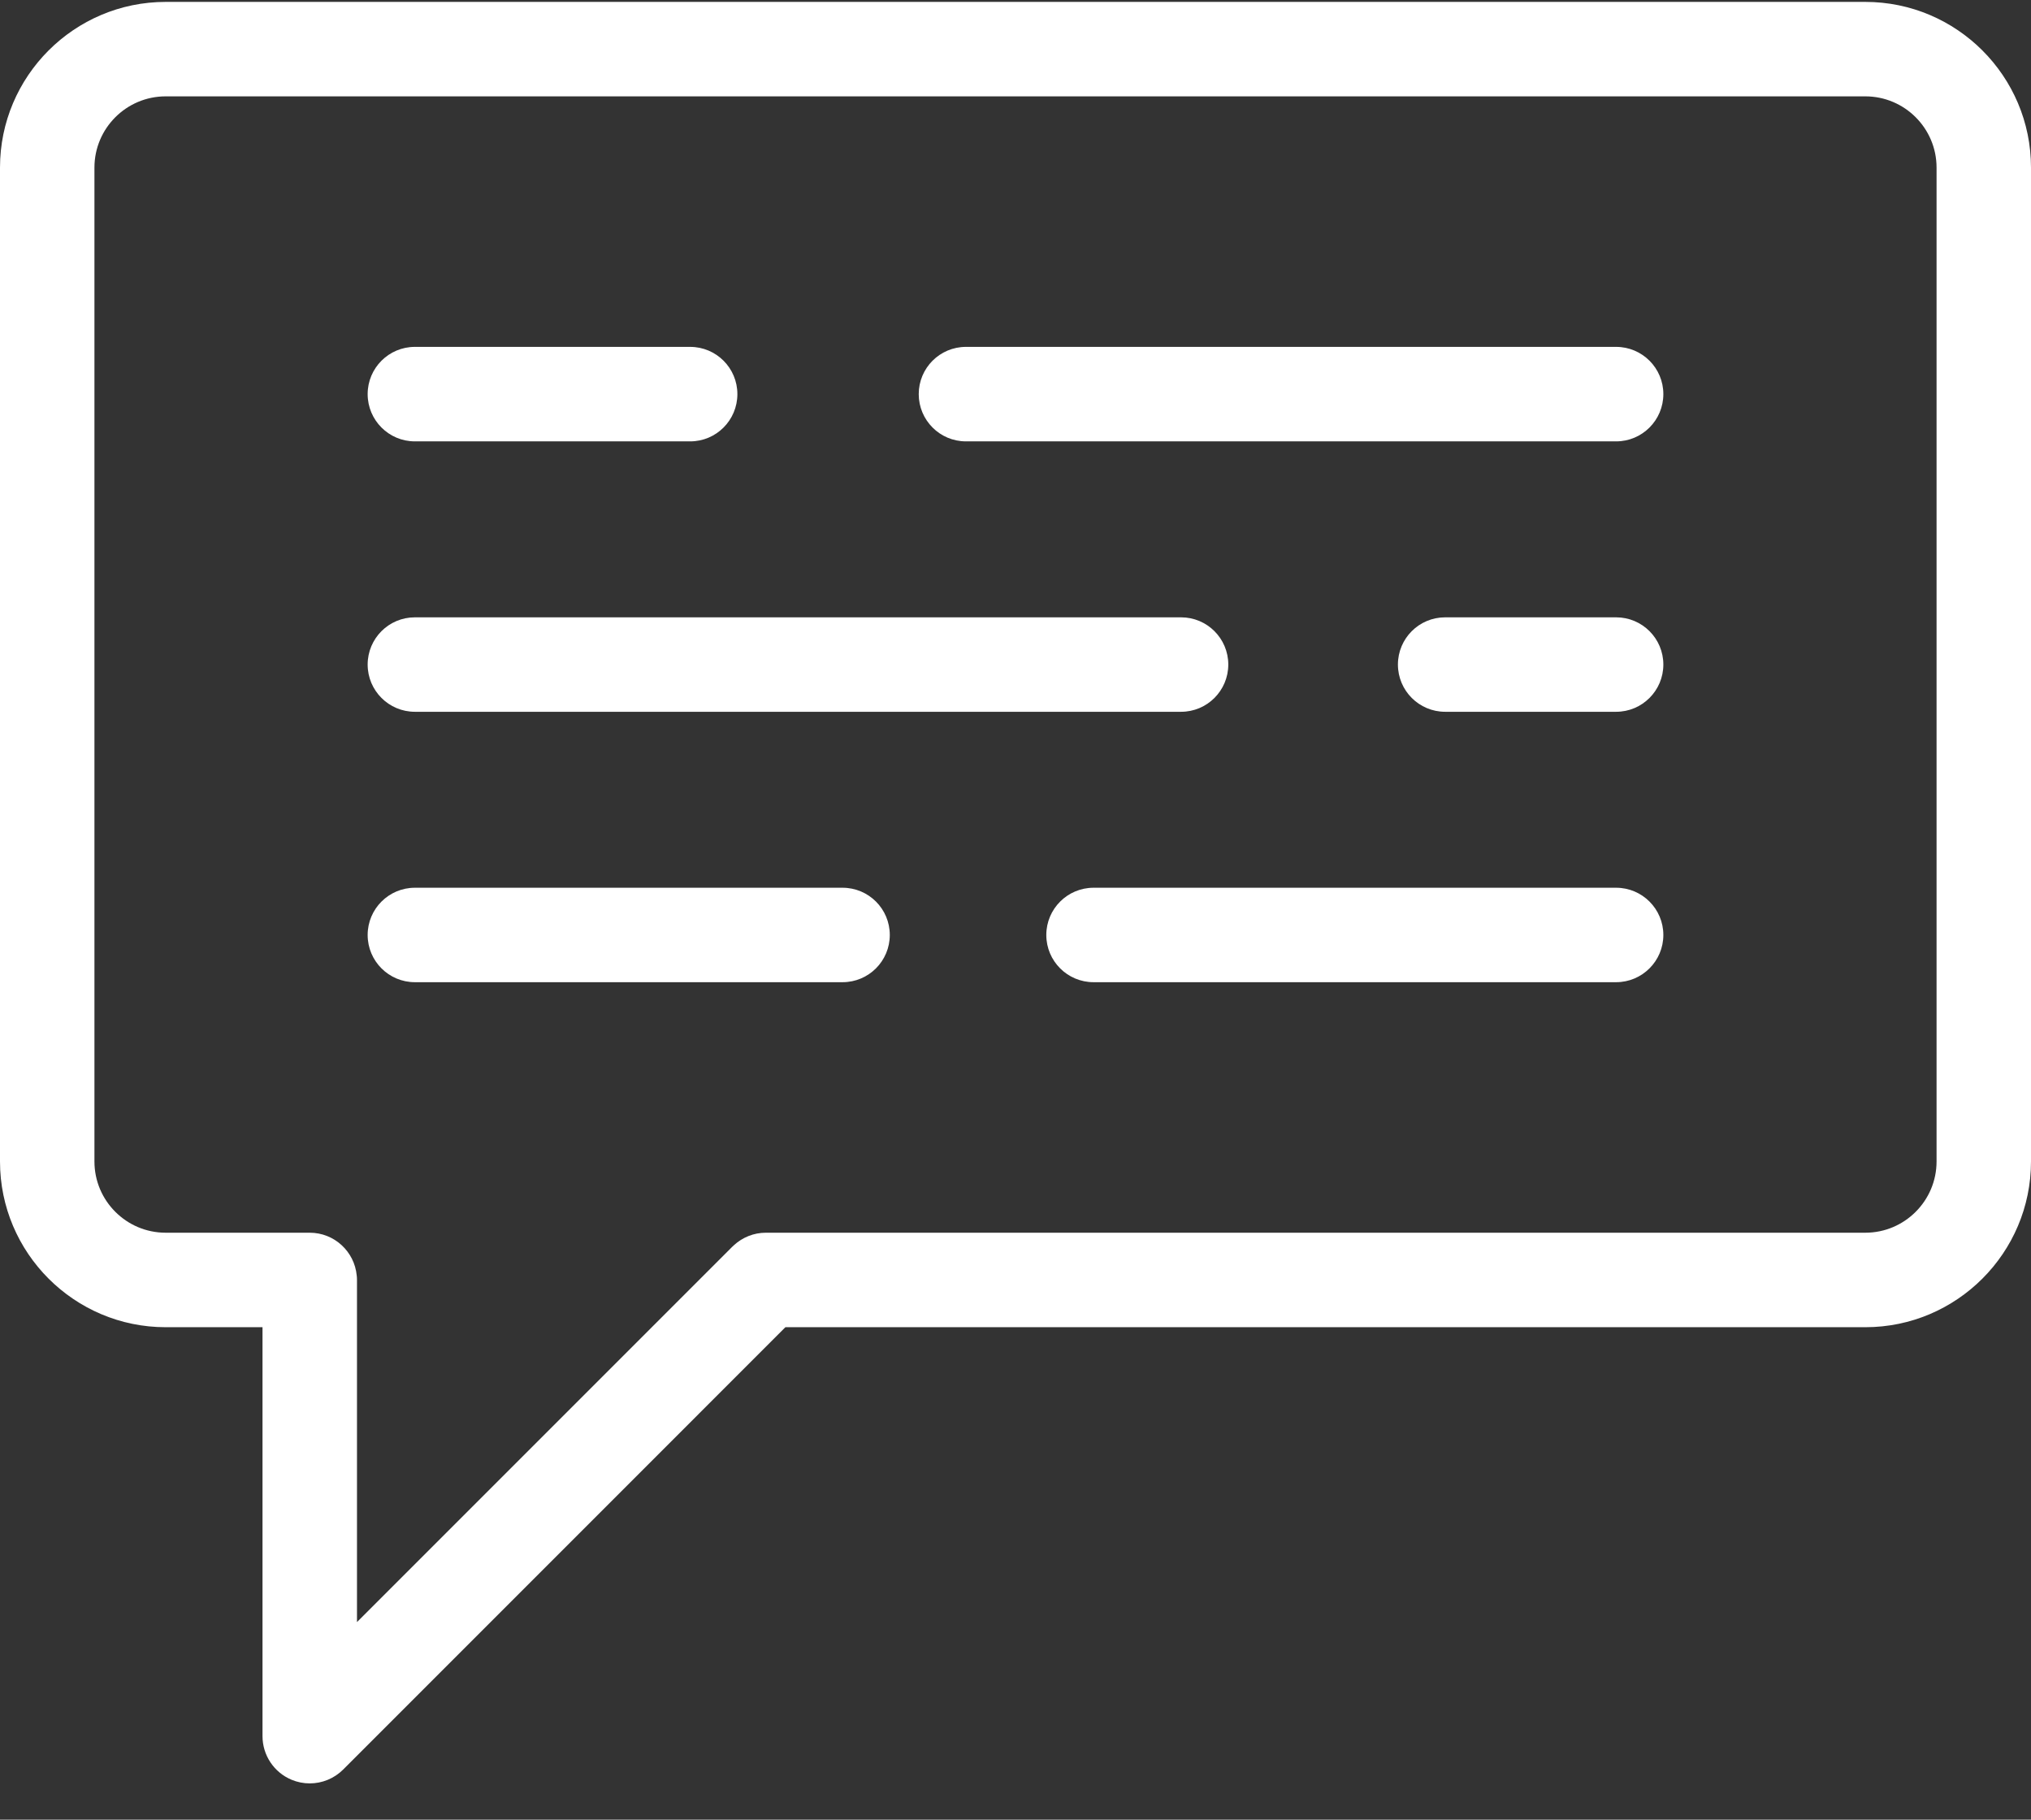 <?xml version="1.0" encoding="UTF-8"?> <svg xmlns="http://www.w3.org/2000/svg" xmlns:xlink="http://www.w3.org/1999/xlink" width="48px" height="43px" viewBox="0 0 48 43"><rect x="0" y="0" width="48" height="43" fill="#333333" stroke="none"/> <!-- Generator: Sketch 48.1 (47250) - http://www.bohemiancoding.com/sketch --> <title>icon/ewa/share</title> <desc>Created with Sketch.</desc> <defs></defs> <g id="icon/ewa/share" stroke="none" stroke-width="1" fill="none" fill-rule="evenodd"> <g fill="white" fill-rule="nonzero" id="Shape"> <path d="M44.085,0.045 L3.915,0.045 C1.756,0.045 0,1.801 0,3.96 L0,27.447 C0,29.606 1.756,31.363 3.915,31.363 L6.204,31.363 L6.204,41.026 C6.204,41.478 6.476,41.885 6.893,42.058 C7.031,42.115 7.176,42.143 7.32,42.143 C7.611,42.143 7.896,42.029 8.11,41.816 L18.562,31.363 L44.085,31.363 C46.243,31.363 48,29.606 48,27.447 L48,3.96 C48,1.801 46.244,0.045 44.085,0.045 Z M44.085,29.13 L18.1,29.13 C17.811,29.13 17.549,29.241 17.35,29.421 C17.349,29.422 17.347,29.424 17.345,29.426 C17.331,29.438 17.317,29.451 17.304,29.464 L8.437,38.331 L8.437,30.246 C8.437,30.208 8.435,30.173 8.431,30.143 C8.378,29.575 7.901,29.13 7.32,29.13 L3.915,29.13 C2.987,29.13 2.232,28.375 2.232,27.447 L2.232,3.96 C2.232,3.032 2.987,2.277 3.915,2.277 L44.085,2.277 C45.013,2.277 45.768,3.032 45.768,3.96 L45.768,27.447 C45.768,28.375 45.013,29.13 44.085,29.13 Z"></path> <path d="M16.311,8.197 L9.805,8.197 C9.189,8.197 8.689,8.697 8.689,9.313 C8.689,9.93 9.189,10.43 9.805,10.43 L16.311,10.43 C16.928,10.43 17.427,9.93 17.427,9.313 C17.427,8.697 16.928,8.197 16.311,8.197 Z"></path> <path d="M27.913,14.588 L9.805,14.588 C9.189,14.588 8.689,15.087 8.689,15.704 C8.689,16.32 9.189,16.82 9.805,16.82 L27.913,16.82 C28.529,16.82 29.029,16.32 29.029,15.704 C29.029,15.087 28.529,14.588 27.913,14.588 Z"></path> <path d="M38.195,8.197 L22.829,8.197 C22.212,8.197 21.713,8.697 21.713,9.313 C21.713,9.93 22.212,10.43 22.829,10.43 L38.195,10.43 C38.811,10.43 39.311,9.93 39.311,9.313 C39.311,8.697 38.811,8.197 38.195,8.197 Z"></path> <path d="M38.195,14.588 L34.154,14.588 C33.538,14.588 33.038,15.087 33.038,15.704 C33.038,16.32 33.538,16.82 34.154,16.82 L38.195,16.82 C38.811,16.82 39.311,16.32 39.311,15.704 C39.311,15.087 38.811,14.588 38.195,14.588 Z"></path> <path d="M19.913,20.978 L9.805,20.978 C9.189,20.978 8.689,21.478 8.689,22.094 C8.689,22.711 9.189,23.21 9.805,23.21 L19.913,23.21 C20.53,23.21 21.029,22.71 21.029,22.094 C21.029,21.478 20.53,20.978 19.913,20.978 Z"></path> <path d="M38.195,20.978 L25.845,20.978 C25.228,20.978 24.728,21.478 24.728,22.094 C24.728,22.711 25.228,23.21 25.845,23.21 L38.195,23.21 C38.811,23.21 39.311,22.71 39.311,22.094 C39.311,21.478 38.811,20.978 38.195,20.978 Z"></path> </g> </g> </svg> 